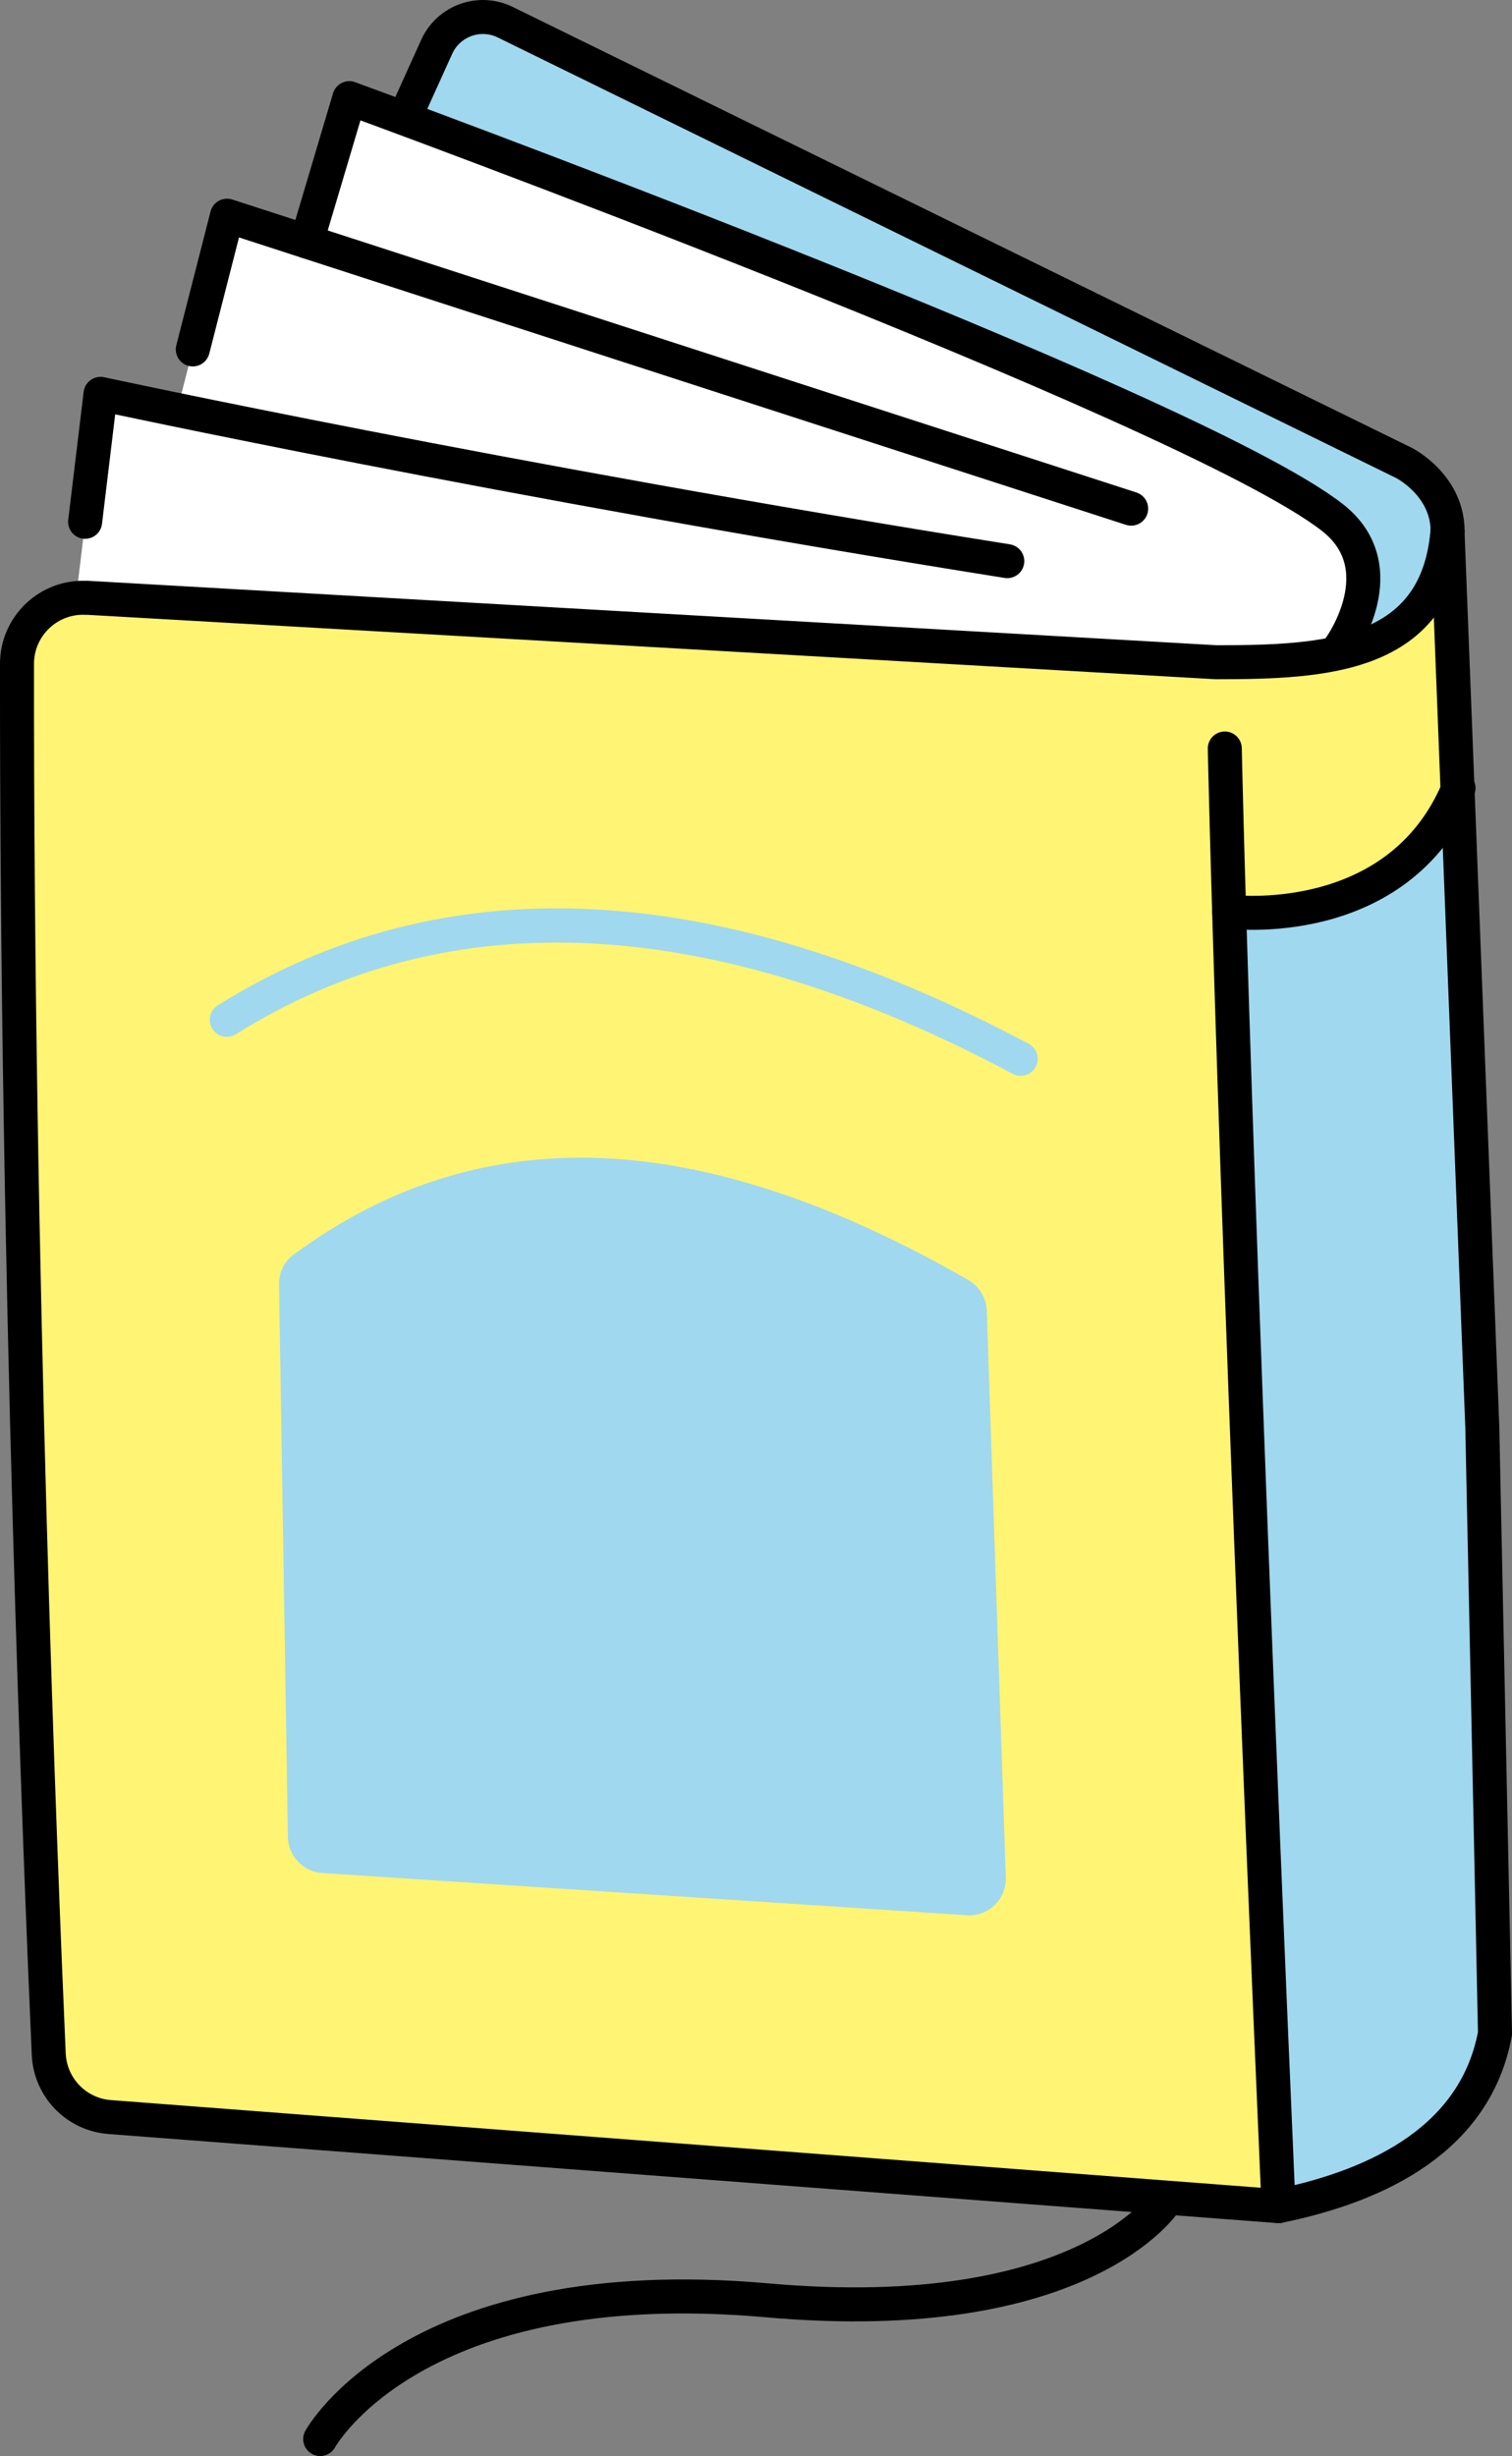 <?xml version="1.0" encoding="UTF-8"?>
<svg id="_レイヤー_2" data-name="レイヤー_2" xmlns="http://www.w3.org/2000/svg" viewBox="0 0 133.4 216.7">
  <rect x="0" y="0" width="133.4" height="216.7" fill="#808080" stroke="none"/>
  <defs>
    <style>
      .cls-1 {
        fill: #fff473;
      }

      .cls-2 {
        fill: none;
        stroke: #000;
        stroke-linecap: round;
        stroke-linejoin: round;
        stroke-width: 3px;
      }

      .cls-3 {
        fill: #fff;
      }

      .cls-4 {
        fill: #a0d8ef;
      }
    </style>
  </defs>
  <g id="_レイヤー_2-2" data-name="レイヤー_2">
    <g>
      <path class="cls-3" d="M27.06,21.3l3.76-12.64s1.79.65,4.85,1.79c16.65,6.2,71.08,26.8,81.87,35.18,5.74,4.46.72,11.43.72,11.43l.11.5c-3.34.8-7.22.87-11.07.87L7.67,52.74c-.29-.02-.57,0-.85.02l-.03-.68,2.09-17.33s2.41.52,6.76,1.42l4.4-17.14s2.57.83,7.02,2.27Z"/>
      <path class="cls-1" d="M112.81,194.65l-103.13-7.86c-2.94-.23-5.25-2.61-5.38-5.55-.72-16.36-2.85-69.17-2.79-122.68,0-3.06,2.35-5.55,5.31-5.8.28-.03.56-.04.85-.02l99.63,5.69c3.85,0,7.73-.07,11.07-.87,5.01-1.19,8.79-4.02,9.35-10.68l.89,22.82c-5.42,12.63-20.16,10.74-20.16,10.74.54,17.97,1.75,53.91,4.36,114.21Z"/>
      <path class="cls-4" d="M44.64,1.99l79.22,38.85s3.86,1.94,3.86,6.04c-.56,6.66-4.34,9.49-9.35,10.68l-.11-.5s5.02-6.97-.72-11.43c-10.79-8.38-65.22-28.98-81.87-35.18v-.02s2.86-6.3,2.86-6.3c1.06-2.33,3.84-3.3,6.11-2.14Z"/>
      <path class="cls-4" d="M108.45,80.44s14.74,1.89,20.16-10.74l2.18,56.23,1.12,53.48c-1.7,9.15-10.01,13.38-19.1,15.24-2.61-60.3-3.82-96.24-4.36-114.21Z"/>
      <path class="cls-4" d="M90.06,94.93c-.24,0-.48-.06-.7-.18-26.59-14.17-49.66-15.35-68.55-3.5-.7.44-1.63.23-2.07-.47-.44-.7-.23-1.63.47-2.07,19.87-12.46,43.95-11.32,71.55,3.39.73.39,1.01,1.3.62,2.03-.27.51-.79.79-1.33.79Z"/>
      <path class="cls-4" d="M85.3,168.98l-56.86-3.72c-1.69-.11-3.01-1.5-3.04-3.19l-.78-48.73c-.02-1.03.45-2.03,1.28-2.64,16.57-12.21,36.01-11.25,59.54,2.24.97.56,1.58,1.59,1.62,2.71l1.68,49.99c.06,1.92-1.54,3.48-3.46,3.35Z"/>
      <path class="cls-2" d="M7.66,52.74l99.63,5.69c9.65,0,19.48-.46,20.42-11.55l3.07,79.05,1.12,53.49c-1.7,9.14-10.01,13.37-19.1,15.23l-103.12-7.86c-2.94-.22-5.25-2.6-5.38-5.55-.72-16.36-2.85-69.17-2.8-122.67,0-3.35,2.82-6.01,6.16-5.82Z"/>
      <path class="cls-2" d="M108.06,66.04s.69,34.88,4.74,128.61"/>
      <path class="cls-2" d="M7.51,46.04l1.36-11.29s35.57,7.69,80,14.76"/>
      <path class="cls-2" d="M17.01,30.83l3.02-11.8s41.21,13.37,79.77,25.85"/>
      <path class="cls-2" d="M27.06,21.31l3.76-12.65s73.94,27.06,86.71,36.98c5.74,4.46.72,11.43.72,11.43"/>
      <path class="cls-2" d="M35.68,10.43l2.85-6.3c1.05-2.32,3.83-3.3,6.11-2.14l79.22,38.85s3.86,1.94,3.86,6.04"/>
      <path class="cls-2" d="M108.45,80.44s14.88,1.91,20.23-10.91"/>
      <path class="cls-2" d="M102.81,194.21s-7.14,11.23-35.13,8.75c-31.24-2.77-39.43,12.24-39.43,12.24"/>
    </g>
  </g>
</svg>